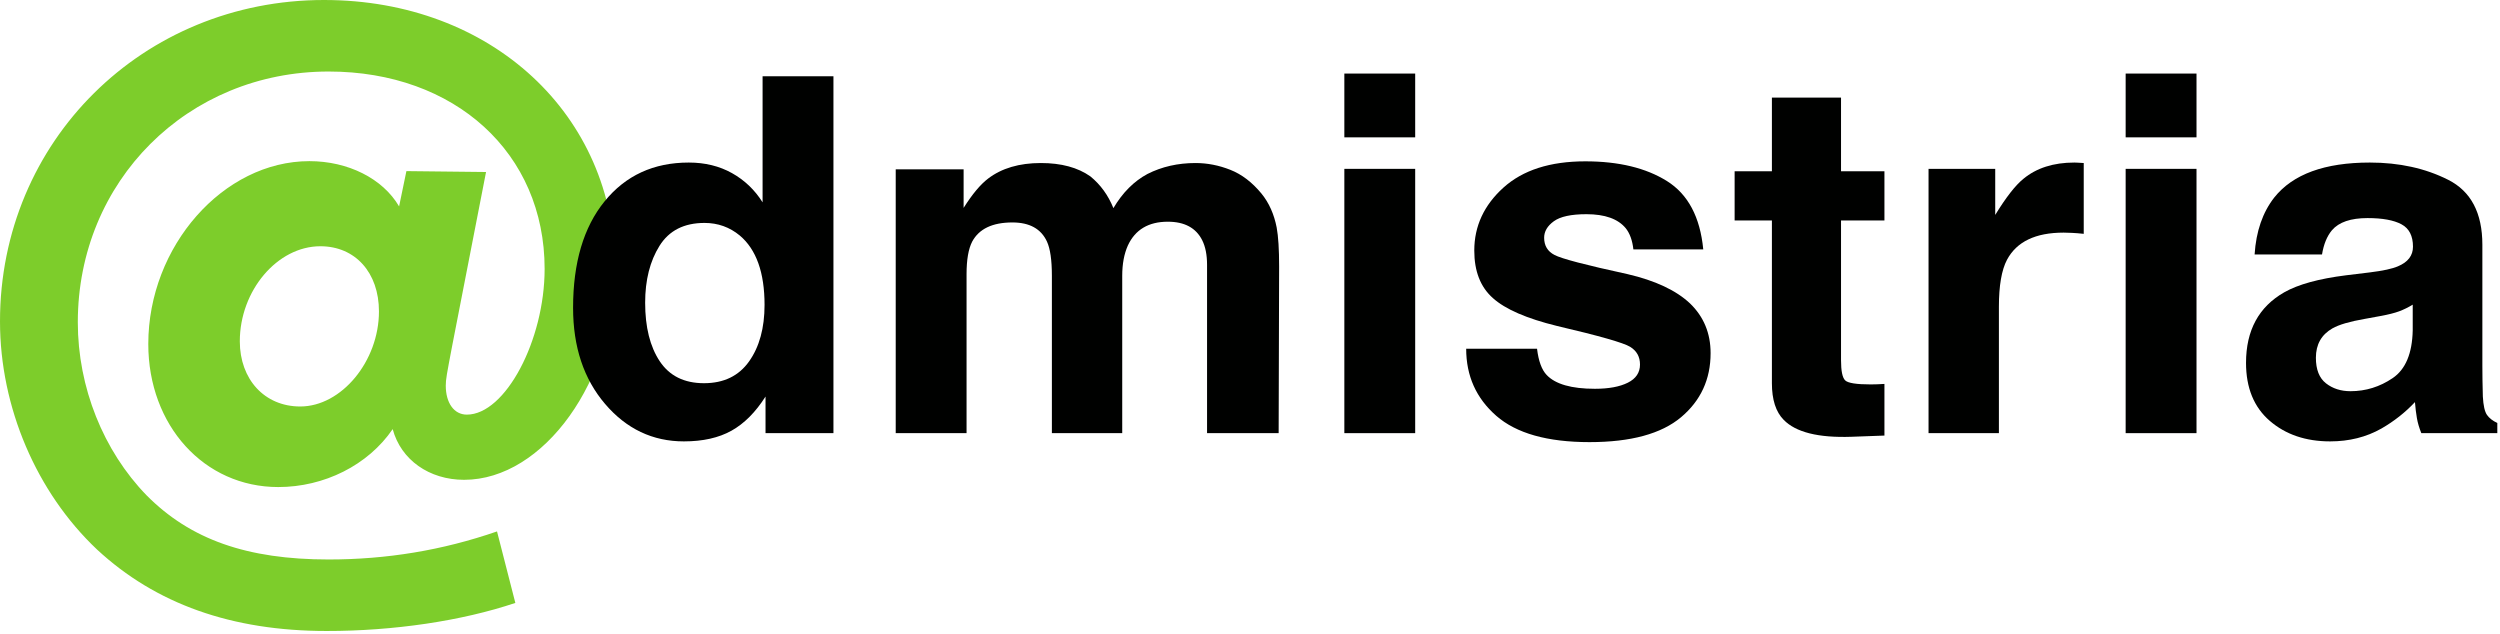 <svg width="146" height="37" viewBox="0 0 146 37" fill="none" xmlns="http://www.w3.org/2000/svg">
          <g clip-path="url(#clip0_12_1520)">
            <path
              d="M17.534 23.739C19.939 23.739 22.131 21.095 22.131 18.187C22.131 15.914 20.741 14.381 18.71 14.381C16.197 14.381 14.005 16.971 14.005 19.932C14.005 22.153 15.449 23.739 17.534 23.739ZM30.096 35.211C26.942 36.269 22.986 36.85 19.084 36.85C13.524 36.85 9.087 35.264 5.666 32.092C2.138 28.761 0 23.792 0 18.769C0 8.248 8.339 0 18.923 0C28.706 0 35.922 6.715 35.922 15.703C35.922 22.205 31.753 28.021 27.102 28.021C25.071 28.021 23.414 26.858 22.933 25.06C21.489 27.175 18.923 28.444 16.25 28.444C11.92 28.444 8.66 24.849 8.66 20.09C8.66 14.381 13.043 9.411 18.068 9.411C20.313 9.411 22.345 10.415 23.307 12.054L23.734 9.993L28.385 10.045L26.407 20.196C26.086 21.888 26.033 22.153 26.033 22.523C26.033 23.527 26.514 24.214 27.262 24.214C29.508 24.214 31.806 19.879 31.806 15.703C31.806 8.935 26.568 4.177 19.191 4.177C10.958 4.177 4.544 10.574 4.544 18.822C4.544 22.628 6.041 26.329 8.553 28.92C11.119 31.511 14.433 32.674 19.191 32.674C22.558 32.674 25.819 32.145 29.026 31.035L30.096 35.211Z"
              fill="#7DCD2B"/>
            <path
              d="M43.748 21.104C44.349 20.255 44.65 19.155 44.65 17.805C44.65 15.917 44.168 14.567 43.204 13.755C42.612 13.265 41.925 13.019 41.142 13.019C39.949 13.019 39.073 13.465 38.515 14.357C37.957 15.249 37.677 16.356 37.677 17.677C37.677 19.103 37.961 20.243 38.529 21.097C39.097 21.952 39.959 22.379 41.114 22.379C42.268 22.379 43.147 21.954 43.748 21.104ZM42.746 10.109C43.481 10.52 44.077 11.088 44.535 11.816V4.452H48.673V25.296H44.707V23.158C44.125 24.073 43.462 24.739 42.717 25.154C41.973 25.569 41.047 25.777 39.94 25.777C38.116 25.777 36.582 25.048 35.337 23.59C34.091 22.131 33.468 20.259 33.468 17.975C33.468 15.341 34.081 13.269 35.308 11.759C36.535 10.248 38.174 9.493 40.226 9.493C41.171 9.493 42.011 9.699 42.746 10.109Z"
              fill="#000100"/>
            <path
              d="M71.852 9.918C72.52 10.182 73.127 10.645 73.671 11.306C74.109 11.844 74.406 12.505 74.558 13.288C74.654 13.807 74.701 14.567 74.701 15.568L74.673 25.296H70.492V15.469C70.492 14.883 70.397 14.402 70.206 14.024C69.843 13.307 69.175 12.948 68.201 12.948C67.075 12.948 66.297 13.411 65.868 14.336C65.648 14.827 65.538 15.417 65.538 16.106V25.296H61.43V16.106C61.43 15.19 61.334 14.525 61.143 14.109C60.8 13.364 60.127 12.991 59.124 12.991C57.96 12.991 57.177 13.364 56.776 14.109C56.557 14.534 56.447 15.166 56.447 16.006V25.296H52.31V9.889H56.275V12.141C56.781 11.339 57.258 10.768 57.707 10.428C58.499 9.824 59.526 9.521 60.785 9.521C61.978 9.521 62.942 9.781 63.677 10.3C64.269 10.782 64.718 11.4 65.023 12.155C65.558 11.249 66.221 10.584 67.013 10.159C67.853 9.734 68.789 9.521 69.819 9.521C70.507 9.521 71.184 9.654 71.852 9.918Z"
              fill="#000100"/>
            <path d="M78.51 9.861H82.647V25.296H78.51V9.861ZM82.647 8.021H78.51V4.296H82.647V8.021Z"
                  fill="#000100"/>
            <path
              d="M89.763 20.368C89.85 21.086 90.036 21.595 90.324 21.897C90.832 22.435 91.772 22.705 93.144 22.705C93.949 22.705 94.589 22.587 95.064 22.35C95.538 22.114 95.776 21.761 95.776 21.288C95.776 20.835 95.585 20.491 95.202 20.255C94.82 20.019 93.397 19.613 90.934 19.037C89.16 18.603 87.911 18.06 87.186 17.409C86.46 16.767 86.098 15.842 86.098 14.633C86.098 13.208 86.665 11.983 87.798 10.959C88.932 9.935 90.526 9.422 92.583 9.422C94.534 9.422 96.124 9.807 97.353 10.576C98.582 11.346 99.288 12.675 99.47 14.563H95.389C95.332 14.043 95.184 13.633 94.945 13.331C94.494 12.783 93.729 12.509 92.648 12.509C91.757 12.509 91.123 12.646 90.745 12.92C90.367 13.194 90.178 13.515 90.178 13.883C90.178 14.345 90.379 14.681 90.781 14.888C91.183 15.105 92.603 15.478 95.041 16.007C96.667 16.384 97.885 16.956 98.697 17.72C99.499 18.494 99.899 19.462 99.899 20.623C99.899 22.152 99.323 23.401 98.171 24.368C97.018 25.336 95.237 25.82 92.827 25.82C90.369 25.82 88.554 25.307 87.382 24.283C86.211 23.259 85.625 21.954 85.625 20.368H89.763Z"
              fill="#000100"/>
            <path
              d="M101.302 12.877V10.003H103.479V5.698H107.516V10.003H110.051V12.877H107.516V21.034C107.516 21.666 107.597 22.06 107.76 22.216C107.922 22.372 108.418 22.45 109.249 22.45C109.373 22.45 109.504 22.447 109.642 22.442C109.781 22.438 109.917 22.431 110.051 22.421V25.437L108.118 25.508C106.189 25.574 104.872 25.244 104.166 24.517C103.708 24.054 103.479 23.342 103.479 22.379V12.877H101.302Z"
              fill="#000100"/>
            <path
              d="M121.339 9.5C121.391 9.505 121.509 9.512 121.69 9.521V13.656C121.432 13.628 121.203 13.609 121.003 13.6C120.802 13.59 120.64 13.585 120.516 13.585C118.874 13.585 117.772 14.114 117.209 15.171C116.894 15.766 116.736 16.682 116.736 17.918V25.296H112.627V9.861H116.521V12.552C117.151 11.523 117.7 10.82 118.168 10.442C118.932 9.81 119.924 9.493 121.146 9.493C121.222 9.493 121.286 9.496 121.339 9.5Z"
              fill="#000100"/>
            <path d="M124.138 9.861H128.276V25.296H124.138V9.861ZM128.276 8.021H124.138V4.296H128.276V8.021Z"
                  fill="#000100"/>
            <path
              d="M140.903 17.791C140.642 17.951 140.378 18.081 140.112 18.18C139.846 18.279 139.481 18.371 139.017 18.456L138.088 18.626C137.217 18.777 136.592 18.962 136.212 19.178C135.57 19.547 135.248 20.118 135.248 20.892C135.248 21.581 135.444 22.079 135.837 22.386C136.23 22.693 136.707 22.846 137.269 22.846C138.161 22.846 138.982 22.591 139.733 22.081C140.485 21.571 140.874 20.642 140.903 19.292V17.791ZM138.408 15.907C139.168 15.813 139.711 15.695 140.038 15.553C140.625 15.308 140.918 14.926 140.918 14.407C140.918 13.774 140.693 13.338 140.243 13.097C139.793 12.856 139.133 12.736 138.262 12.736C137.285 12.736 136.593 12.972 136.187 13.444C135.896 13.793 135.703 14.265 135.606 14.86H131.669C131.755 13.51 132.139 12.401 132.819 11.532C133.903 10.173 135.762 9.493 138.398 9.493C140.115 9.493 141.639 9.828 142.971 10.499C144.303 11.169 144.97 12.434 144.97 14.293V21.373C144.97 21.864 144.979 22.459 144.998 23.157C145.027 23.686 145.108 24.045 145.242 24.234C145.375 24.423 145.575 24.578 145.843 24.701V25.296H141.405C141.28 24.984 141.194 24.692 141.147 24.418C141.099 24.144 141.061 23.833 141.033 23.483C140.466 24.087 139.813 24.602 139.074 25.027C138.191 25.527 137.192 25.777 136.079 25.777C134.657 25.777 133.484 25.378 132.558 24.581C131.631 23.783 131.168 22.653 131.168 21.189C131.168 19.292 131.913 17.918 133.403 17.069C134.221 16.606 135.423 16.276 137.009 16.077L138.408 15.907Z"
              fill="#000100"/>
          </g>
          <defs>
            <clipPath id="clip0_12_1520">
              <rect width="146" height="37" fill="white"/>
            </clipPath>
          </defs>
        </svg>